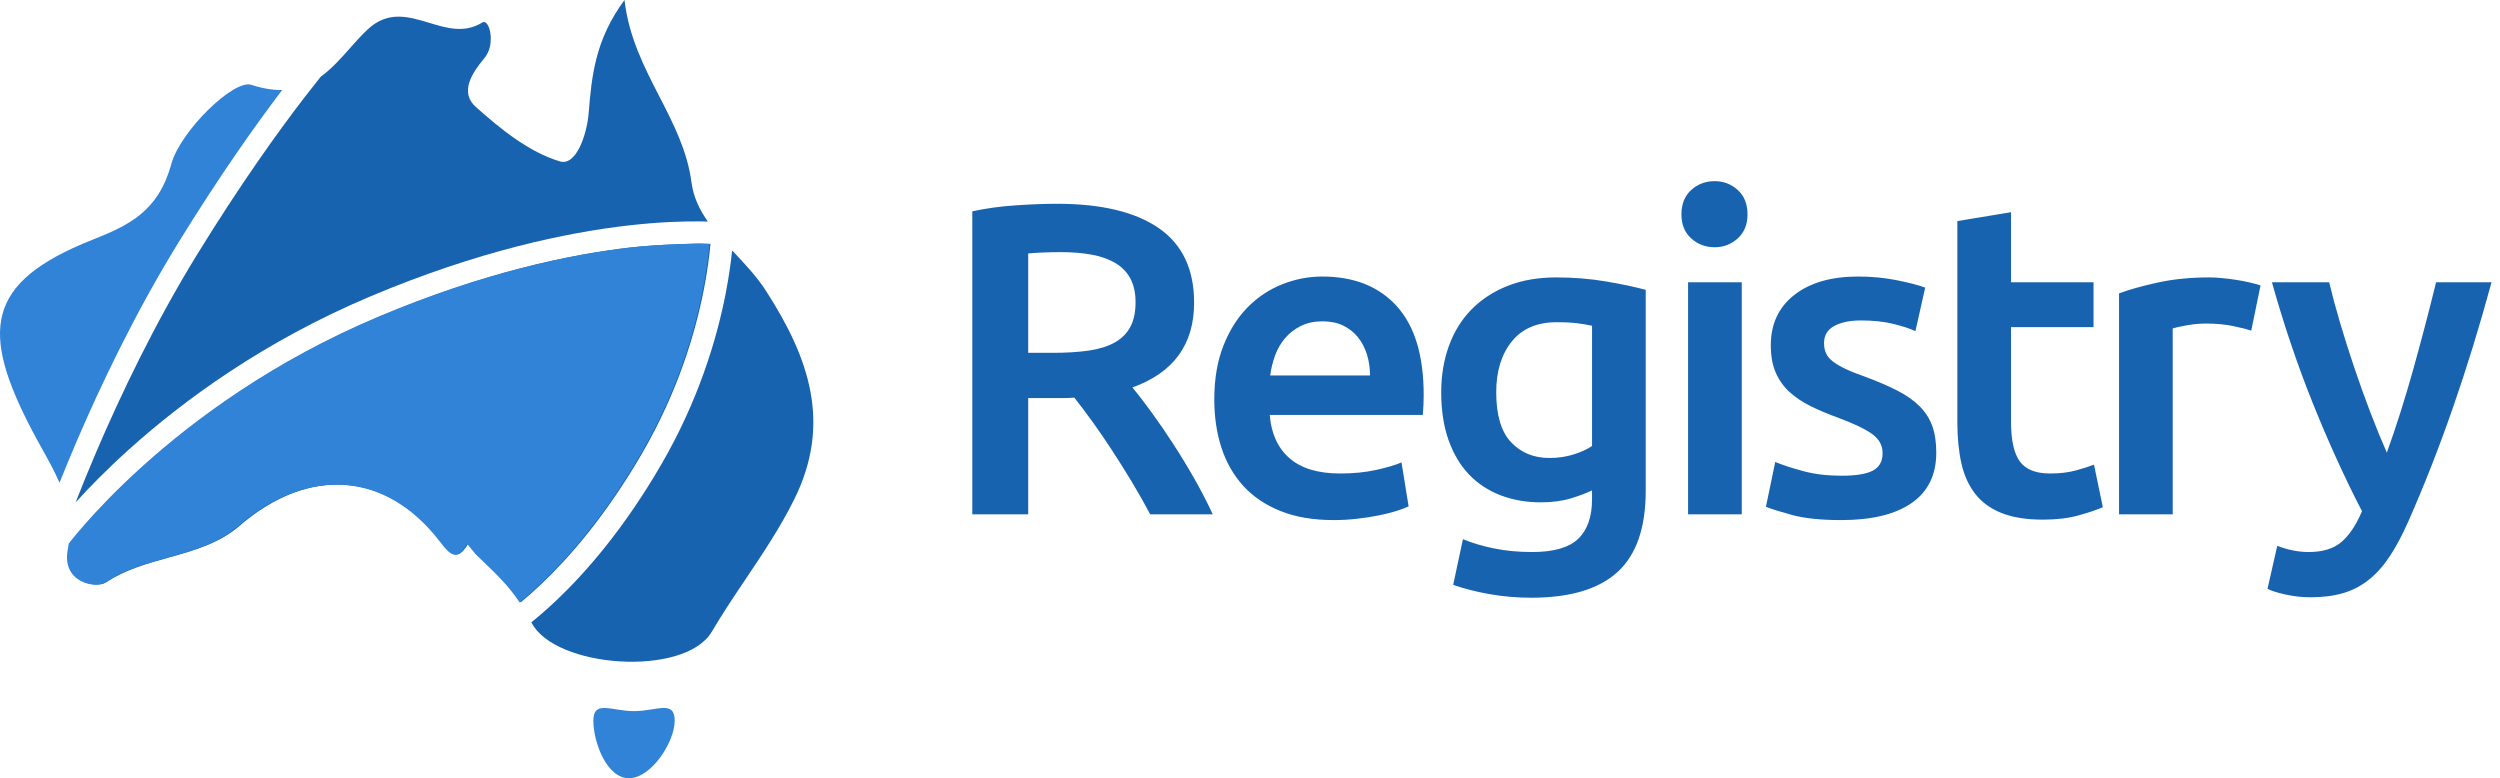 <svg width="257" height="80" viewBox="0 0 257 80" fill="none" xmlns="http://www.w3.org/2000/svg">
<path fill-rule="evenodd" clip-rule="evenodd" d="M178.642 24.505C179.311 23.897 179.645 23.076 179.645 22.043C179.645 20.978 179.311 20.142 178.642 19.534C177.973 18.926 177.183 18.622 176.27 18.622C175.328 18.622 174.522 18.926 173.853 19.534C173.184 20.142 172.85 20.978 172.85 22.043C172.85 23.076 173.184 23.897 173.853 24.505C174.522 25.113 175.328 25.417 176.27 25.417C177.183 25.417 177.973 25.113 178.642 24.505ZM119.13 23.456C116.713 21.784 113.224 20.948 108.663 20.948C107.417 20.948 106.003 21.001 104.422 21.108C102.841 21.214 101.351 21.419 99.953 21.723V52.872H105.699V40.923H109.347C109.651 40.923 110.016 40.908 110.442 40.878C111.019 41.607 111.643 42.436 112.312 43.363C112.981 44.291 113.657 45.279 114.341 46.328C115.025 47.376 115.702 48.456 116.371 49.566C117.039 50.675 117.663 51.777 118.24 52.872H124.671C124.124 51.686 123.5 50.478 122.801 49.246C122.102 48.015 121.372 46.814 120.612 45.643C119.852 44.473 119.107 43.386 118.377 42.383C117.648 41.379 116.994 40.528 116.416 39.829C120.642 38.309 122.755 35.405 122.755 31.118C122.755 27.682 121.547 25.128 119.13 23.456ZM105.699 26.056C106.733 25.965 107.858 25.919 109.074 25.919C110.199 25.919 111.232 26.003 112.175 26.17C113.118 26.337 113.931 26.618 114.615 27.013C115.299 27.409 115.823 27.941 116.188 28.61C116.553 29.279 116.736 30.099 116.736 31.072C116.736 32.106 116.553 32.957 116.188 33.626C115.823 34.295 115.284 34.827 114.569 35.222C113.855 35.618 112.965 35.891 111.901 36.043C110.837 36.195 109.606 36.271 108.207 36.271H105.699V26.056ZM124.829 41.06C124.829 38.962 125.141 37.123 125.764 35.542C126.388 33.961 127.216 32.646 128.25 31.597C129.284 30.548 130.469 29.758 131.807 29.226C133.145 28.694 134.513 28.427 135.912 28.427C139.195 28.427 141.757 29.446 143.596 31.483C145.436 33.52 146.355 36.56 146.355 40.604C146.355 40.908 146.348 41.25 146.333 41.63C146.317 42.01 146.294 42.352 146.264 42.656H130.53C130.682 44.572 131.359 46.054 132.56 47.103C133.761 48.152 135.501 48.676 137.781 48.676C139.119 48.676 140.343 48.555 141.453 48.312C142.562 48.068 143.437 47.81 144.075 47.536L144.805 52.051C144.501 52.203 144.083 52.363 143.551 52.53C143.018 52.697 142.41 52.849 141.726 52.986C141.042 53.123 140.305 53.237 139.514 53.328C138.724 53.419 137.918 53.465 137.097 53.465C134.999 53.465 133.175 53.153 131.625 52.53C130.074 51.907 128.797 51.04 127.794 49.931C126.79 48.821 126.046 47.513 125.559 46.008C125.073 44.503 124.829 42.854 124.829 41.06ZM140.518 36.431C140.731 37.115 140.837 37.837 140.837 38.597H130.576C130.667 37.898 130.834 37.214 131.077 36.545C131.321 35.876 131.663 35.283 132.103 34.767C132.544 34.25 133.084 33.831 133.722 33.512C134.361 33.193 135.106 33.033 135.957 33.033C136.778 33.033 137.485 33.178 138.078 33.467C138.671 33.755 139.172 34.151 139.583 34.652C139.993 35.154 140.305 35.747 140.518 36.431ZM153.811 40.33C153.811 42.672 154.32 44.382 155.339 45.461C156.357 46.54 157.672 47.08 159.283 47.08C160.165 47.08 160.994 46.958 161.769 46.715C162.544 46.472 163.175 46.183 163.662 45.849V33.489C163.266 33.398 162.78 33.315 162.202 33.239C161.625 33.163 160.895 33.125 160.013 33.125C158.006 33.125 156.471 33.786 155.407 35.108C154.343 36.431 153.811 38.172 153.811 40.33ZM166.284 58.801C168.214 57.037 169.18 54.255 169.18 50.455V29.795C168.055 29.491 166.687 29.203 165.075 28.929C163.464 28.655 161.761 28.518 159.967 28.518C158.113 28.518 156.456 28.807 154.996 29.385C153.537 29.963 152.298 30.768 151.28 31.802C150.261 32.836 149.486 34.082 148.954 35.542C148.422 37.001 148.156 38.597 148.156 40.33C148.156 42.185 148.406 43.819 148.908 45.233C149.41 46.647 150.109 47.825 151.006 48.767C151.903 49.71 152.982 50.424 154.244 50.911C155.506 51.397 156.897 51.641 158.417 51.641C159.572 51.641 160.598 51.504 161.495 51.23C162.392 50.956 163.114 50.683 163.661 50.409V51.321C163.661 53.115 163.19 54.468 162.248 55.38C161.305 56.292 159.724 56.748 157.505 56.748C156.106 56.748 154.806 56.627 153.605 56.383C152.404 56.14 151.333 55.821 150.39 55.426L149.387 60.123C150.512 60.518 151.766 60.838 153.149 61.081C154.533 61.324 155.954 61.446 157.413 61.446C161.396 61.446 164.353 60.564 166.284 58.801ZM179.052 52.872H173.534V29.02H179.052V52.872ZM189.335 48.904C190.794 48.904 191.859 48.73 192.527 48.38C193.196 48.03 193.531 47.43 193.531 46.578C193.531 45.788 193.174 45.134 192.459 44.617C191.745 44.101 190.566 43.538 188.925 42.93C187.921 42.565 187.002 42.178 186.165 41.767C185.329 41.357 184.607 40.878 183.999 40.331C183.391 39.783 182.912 39.122 182.563 38.347C182.213 37.571 182.038 36.621 182.038 35.496C182.038 33.307 182.844 31.582 184.455 30.32C186.067 29.058 188.256 28.427 191.022 28.427C192.421 28.427 193.759 28.557 195.036 28.815C196.313 29.073 197.27 29.324 197.909 29.568L196.906 34.037C196.298 33.763 195.522 33.513 194.58 33.284C193.637 33.056 192.543 32.942 191.296 32.942C190.171 32.942 189.259 33.132 188.56 33.513C187.86 33.892 187.511 34.478 187.511 35.268C187.511 35.663 187.579 36.013 187.716 36.317C187.853 36.621 188.089 36.903 188.423 37.161C188.757 37.419 189.198 37.678 189.746 37.936C190.293 38.195 190.962 38.461 191.752 38.734C193.06 39.221 194.169 39.7 195.081 40.171C195.994 40.642 196.746 41.174 197.339 41.767C197.932 42.36 198.365 43.036 198.639 43.797C198.912 44.557 199.049 45.469 199.049 46.533C199.049 48.813 198.205 50.539 196.518 51.709C194.831 52.88 192.421 53.465 189.289 53.465C187.192 53.465 185.504 53.29 184.227 52.941C182.95 52.591 182.053 52.31 181.537 52.097L182.494 47.491C183.315 47.825 184.296 48.144 185.436 48.448C186.576 48.752 187.876 48.904 189.335 48.904ZM206.733 21.814L201.215 22.727V43.386C201.215 44.967 201.351 46.373 201.625 47.605C201.899 48.836 202.37 49.885 203.039 50.751C203.708 51.618 204.612 52.279 205.752 52.735C206.892 53.191 208.314 53.419 210.016 53.419C211.415 53.419 212.631 53.275 213.665 52.986C214.699 52.697 215.535 52.416 216.173 52.142L215.261 47.764C214.805 47.947 214.189 48.144 213.414 48.357C212.639 48.57 211.749 48.676 210.746 48.676C209.287 48.676 208.253 48.266 207.645 47.445C207.037 46.624 206.733 45.256 206.733 43.34V33.626H215.215V29.02H206.733V21.814ZM231.427 33.991C230.971 33.839 230.34 33.679 229.535 33.512C228.729 33.345 227.794 33.261 226.73 33.261C226.122 33.261 225.476 33.322 224.792 33.444C224.107 33.565 223.629 33.672 223.355 33.763V52.872H217.837V30.16C218.901 29.765 220.231 29.392 221.827 29.043C223.423 28.693 225.194 28.518 227.14 28.518C227.505 28.518 227.931 28.541 228.417 28.587C228.904 28.632 229.39 28.693 229.877 28.769C230.363 28.845 230.834 28.936 231.29 29.043C231.746 29.149 232.111 29.248 232.385 29.339L231.427 33.991ZM247.556 53.647C250.81 46.29 253.667 38.081 256.13 29.02H250.429C249.73 31.878 248.955 34.835 248.104 37.891C247.252 40.946 246.34 43.827 245.367 46.533C244.79 45.225 244.212 43.812 243.634 42.291C243.057 40.771 242.509 39.244 241.992 37.708C241.476 36.173 240.997 34.66 240.556 33.17C240.115 31.681 239.743 30.297 239.438 29.02H233.555C234.802 33.459 236.223 37.655 237.819 41.607C239.416 45.56 241.08 49.208 242.813 52.553C242.205 53.982 241.498 55.038 240.693 55.722C239.887 56.407 238.77 56.748 237.341 56.748C236.276 56.748 235.197 56.536 234.103 56.11L233.099 60.534C233.525 60.747 234.156 60.944 234.992 61.127C235.828 61.309 236.672 61.4 237.523 61.4C238.8 61.4 239.925 61.256 240.898 60.967C241.871 60.678 242.752 60.215 243.543 59.576C244.333 58.938 245.048 58.132 245.686 57.159C246.325 56.186 246.948 55.016 247.556 53.647Z" fill="#1863B0"/>
<path fill-rule="evenodd" clip-rule="evenodd" d="M64.655 80C66.964 80 69.359 76.266 69.359 74.09C69.359 71.913 67.487 73.104 65.178 73.104C62.869 73.104 60.997 71.913 60.997 74.09C60.997 76.266 62.347 80 64.655 80Z" fill="#3183D7"/>
<path d="M7.079 56.453C7.117 56.258 7.149 56.064 7.175 55.872C7.211 55.825 7.25 55.776 7.292 55.724C7.62 55.31 8.116 54.703 8.781 53.945C10.111 52.427 12.116 50.3 14.797 47.886C20.162 43.058 28.226 37.091 39.012 32.548C49.834 27.99 58.708 26.148 64.855 25.444C67.929 25.091 71.937 25.041 71.937 25.041C71.937 25.041 72.724 25.057 73.037 25.07C72.927 26.277 72.726 27.86 72.363 29.725C71.494 34.19 69.698 40.254 65.99 46.634C62.263 53.047 58.49 57.343 55.668 60.025C54.868 60.786 54.144 61.417 53.519 61.929C52.439 60.274 51.124 59.013 49.759 57.704L49.759 57.703C49.5 57.455 49.239 57.205 48.978 56.95C48.791 56.727 48.608 56.499 48.426 56.272C48.326 56.148 48.227 56.025 48.128 55.903C47.092 57.599 46.492 57.212 45.369 55.739C39.81 48.438 31.743 47.903 24.625 54.058C22.522 55.875 19.928 56.598 17.314 57.327C15.084 57.949 12.839 58.575 10.874 59.888C9.956 60.491 6.4 59.933 7.079 56.453Z" fill="#1863B0"/>
<path d="M54.623 63.97C56.99 68.711 70.402 69.632 73.171 64.943C74.26 63.092 75.459 61.307 76.657 59.523C78.445 56.858 80.233 54.196 81.655 51.318C85.526 43.5 83.181 36.771 78.711 29.849C77.836 28.494 76.696 27.273 75.563 26.06L75.562 26.059C75.462 25.952 75.363 25.846 75.263 25.739C75.14 26.945 74.936 28.44 74.601 30.16C73.695 34.819 71.823 41.135 67.962 47.78C64.12 54.392 60.209 58.856 57.239 61.678C56.249 62.618 55.365 63.376 54.623 63.97Z" fill="#1863B0"/>
<path d="M71.088 18.767C71.285 20.264 71.918 21.566 72.766 22.778C72.522 22.77 72.254 22.764 71.963 22.761C70.258 22.741 67.769 22.814 64.595 23.178C58.246 23.906 49.16 25.799 38.127 30.446C27.059 35.108 18.783 41.231 13.272 46.191C10.951 48.28 9.118 50.165 7.772 51.65C8.343 50.187 9.065 48.401 9.928 46.384C12.348 40.732 15.872 33.293 20.297 26.109C24.74 18.896 28.579 13.548 31.302 10.01C31.921 9.207 32.481 8.497 32.978 7.879C34.093 7.075 35.034 6.013 35.964 4.965C36.557 4.297 37.145 3.634 37.769 3.048C39.877 1.065 41.993 1.704 44.108 2.343C45.929 2.893 47.75 3.443 49.566 2.319C50.321 1.844 50.992 4.554 49.812 5.955C48.518 7.507 47.202 9.48 48.94 11.021C51.497 13.294 54.396 15.644 57.557 16.592C59.234 17.097 60.334 13.818 60.513 11.644C60.824 7.867 61.15 4.137 64.197 0C64.64 3.811 66.227 6.895 67.781 9.914C69.236 12.742 70.662 15.512 71.088 18.767Z" fill="#1863B0"/>
<path d="M6.974 56.453C7.012 56.257 7.044 56.064 7.07 55.872C7.106 55.825 7.145 55.776 7.187 55.723C7.514 55.31 8.01 54.703 8.675 53.945C10.006 52.427 12.01 50.3 14.692 47.886C20.057 43.058 28.121 37.091 38.907 32.548C49.728 27.99 58.602 26.148 64.749 25.444C67.823 25.091 71.832 25.041 71.832 25.041C71.832 25.041 72.619 25.056 72.932 25.07C72.821 26.277 72.62 27.86 72.258 29.724C71.389 34.19 69.592 40.254 65.885 46.634C62.158 53.047 58.385 57.343 55.562 60.025C54.762 60.786 54.038 61.416 53.413 61.929C52.334 60.274 51.019 59.013 49.653 57.703L49.653 57.703C49.394 57.455 49.133 57.205 48.872 56.95C48.686 56.727 48.502 56.499 48.32 56.272C48.221 56.148 48.121 56.025 48.022 55.903C46.986 57.599 46.387 57.212 45.264 55.739C39.705 48.438 31.638 47.903 24.519 54.058C22.417 55.875 19.822 56.598 17.209 57.327C14.978 57.949 12.734 58.575 10.768 59.888C9.85 60.491 6.295 59.933 6.974 56.453Z" fill="#3183D7"/>
<path d="M29.012 9.25C28.074 9.268 27.023 9.109 25.828 8.717C24.037 8.133 18.542 13.461 17.609 16.866C16.262 21.777 13.192 23.181 9.462 24.665C-1.549 29.029 -2.008 34.081 3.281 44.221C3.601 44.831 3.937 45.436 4.273 46.041C4.932 47.224 5.589 48.407 6.119 49.626C6.608 48.401 7.18 47.008 7.832 45.486C10.278 39.773 13.852 32.225 18.356 24.913C22.587 18.043 26.283 12.838 29.012 9.25Z" fill="#3183D7"/>
</svg>
